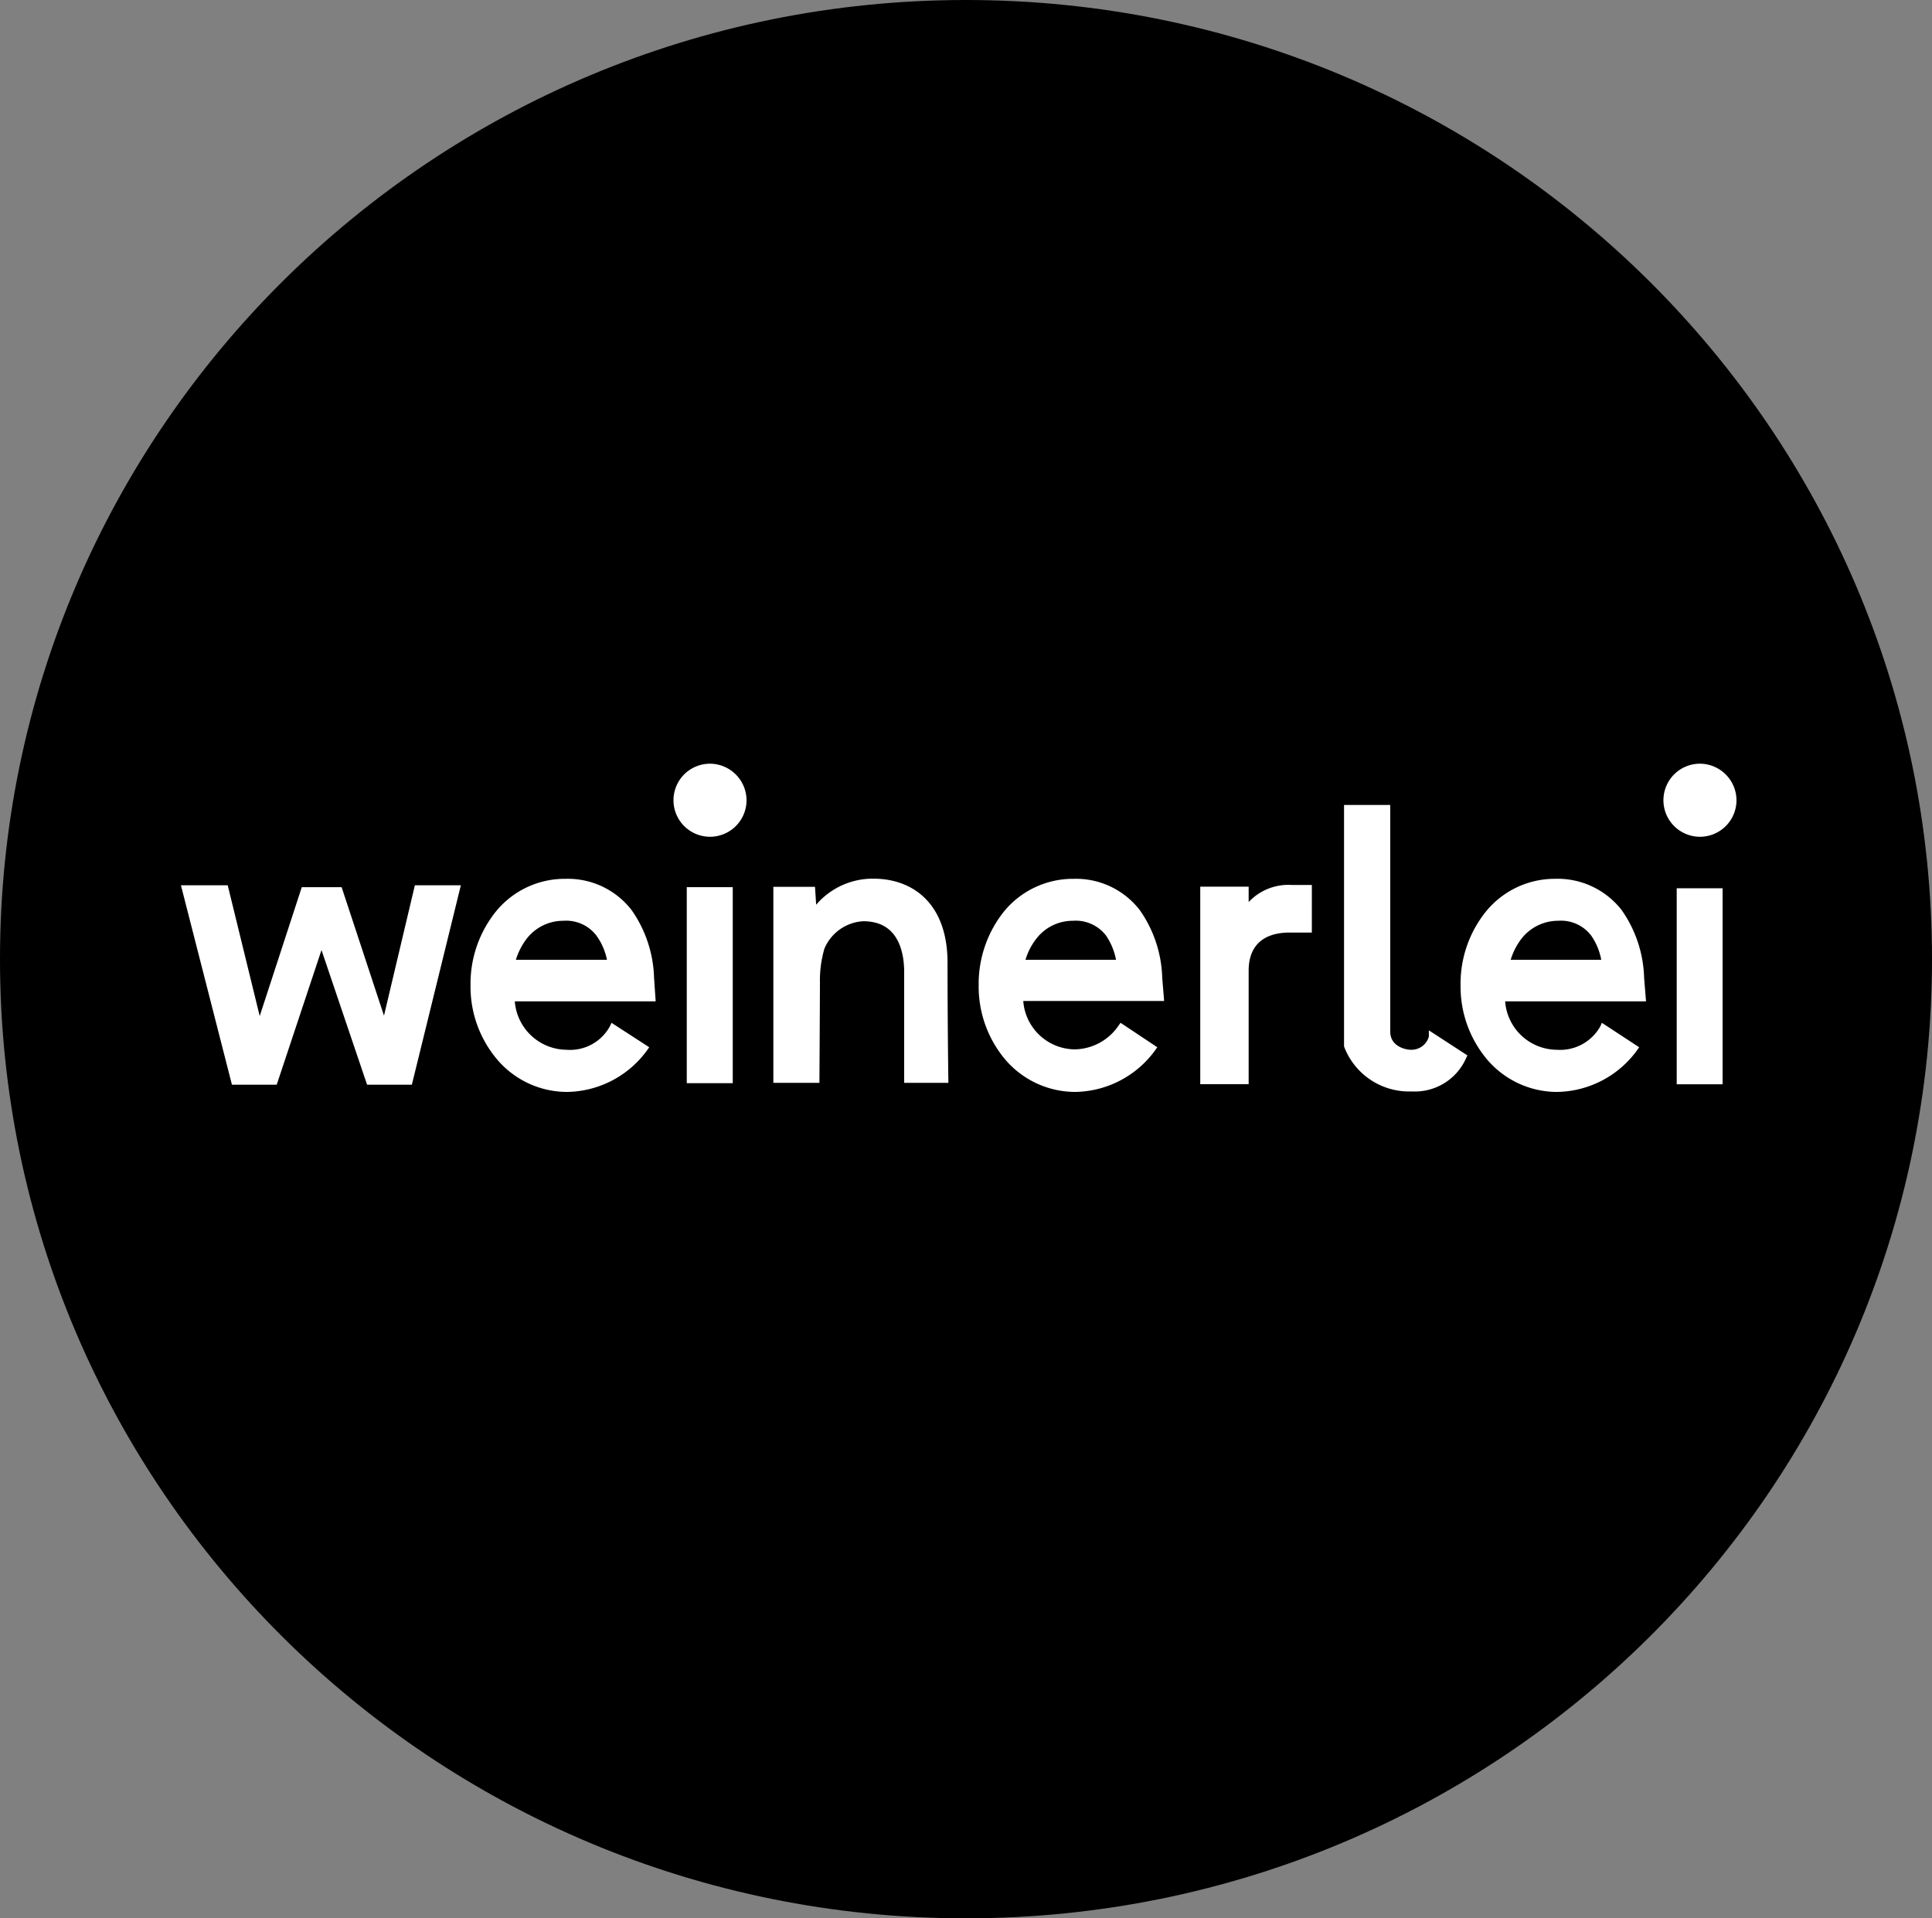 <svg id="Ebene_1" data-name="Ebene 1" xmlns="http://www.w3.org/2000/svg" viewBox="0 0 192 190.65"><rect x="0" y="0" width="192" height="190.65" fill="#808080" stroke="none"/><defs><style>.cls-1{fill:#fff;}.cls-2{fill:none;stroke:#fff;stroke-miterlimit:10;stroke-width:0.65px;}</style></defs><title>Logo_Weinerlei</title><path d="M494,271.35c-53,0-96,42.68-96,95.32S441,462,494,462s96-42.68,96-95.33-43-95.32-96-95.32" transform="translate(-398 -271.35)"/><path class="cls-1" d="M484.79,359a7.08,7.08,0,0,0-5.84,3h-.12l-.14-2.19h-3.51v18.83h3.93s.05-8.3.05-9.69a11.36,11.36,0,0,1,.47-3.45,4.79,4.79,0,0,1,4.15-2.92c4.06,0,4.4,3.84,4.4,5.36v10.7h3.74s-.08-5.7-.08-11.61c0-5.75-3.3-8-7-8" transform="translate(-398 -271.35)"/><path class="cls-2" d="M484.79,359a7.08,7.08,0,0,0-5.84,3h-.12l-.14-2.19h-3.51v18.83h3.93s.05-8.3.05-9.69a11.36,11.36,0,0,1,.47-3.45,4.79,4.79,0,0,1,4.15-2.92c4.06,0,4.4,3.84,4.4,5.36v10.7h3.74s-.08-5.7-.08-11.61C491.84,361.32,488.54,359,484.79,359Z" transform="translate(-398 -271.35)"/><rect class="cls-1" x="68.25" y="88.17" width="4.57" height="19.48"/><path class="cls-1" d="M468.53,347.25a3.63,3.63,0,1,0,3.66,3.63A3.65,3.65,0,0,0,468.53,347.25Z" transform="translate(-398 -271.35)"/><path class="cls-1" d="M561.39,368.52h0a12.27,12.27,0,0,0-2.23-6.72,8.06,8.06,0,0,0-6.64-3.11,8.82,8.82,0,0,0-6.84,3.24,11.43,11.43,0,0,0-2.53,7.35,11.25,11.25,0,0,0,2.64,7.37,9.14,9.14,0,0,0,6.92,3.22,10,10,0,0,0,8-4.17l.19-.27L557.19,373l-.15.35a4.58,4.58,0,0,1-4.33,2.33,5.19,5.19,0,0,1-5.13-4.81h14Zm-13.26-1.78a6.53,6.53,0,0,1,1.12-2.16,4.62,4.62,0,0,1,3.6-1.72,3.77,3.77,0,0,1,3.28,1.47,6.19,6.19,0,0,1,1,2.41Z" transform="translate(-398 -271.35)"/><path class="cls-1" d="M463,368.52a12.33,12.33,0,0,0-2.23-6.72,8,8,0,0,0-6.52-3.11h-.14a8.83,8.83,0,0,0-6.82,3.24,11.47,11.47,0,0,0-2.53,7.35,11.21,11.21,0,0,0,2.65,7.37,9.13,9.13,0,0,0,6.92,3.22,10,10,0,0,0,8-4.17l.19-.27L458.77,373l-.16.35a4.51,4.51,0,0,1-4.31,2.33,5.21,5.21,0,0,1-5.14-4.81h14Zm-13.73-1.78a6.53,6.53,0,0,1,1.12-2.16,4.6,4.6,0,0,1,3.6-1.72,3.78,3.78,0,0,1,3.28,1.47,6.19,6.19,0,0,1,1.05,2.41Z" transform="translate(-398 -271.35)"/><rect class="cls-1" x="166.63" y="88.28" width="4.56" height="19.48"/><path class="cls-1" d="M566.91,347.25a3.63,3.63,0,1,0,3.66,3.63A3.65,3.65,0,0,0,566.91,347.25Z" transform="translate(-398 -271.35)"/><path class="cls-1" d="M540,374.36a1.79,1.79,0,0,1-1.78,1.32c-.54,0-2.06-.33-2.06-1.81V351.35h-4.59v24a6.9,6.9,0,0,0,6.71,4.47,5.57,5.57,0,0,0,5.43-3.33l.12-.25L540,373.75Z" transform="translate(-398 -271.35)"/><path class="cls-1" d="M513.5,368.52h0a12.27,12.27,0,0,0-2.23-6.72,8,8,0,0,0-6.52-3.11h-.14a8.87,8.87,0,0,0-6.83,3.24,11.52,11.52,0,0,0-2.52,7.35,11.25,11.25,0,0,0,2.64,7.37,9.16,9.16,0,0,0,6.92,3.22,10,10,0,0,0,8-4.17l.19-.27L509.36,373l-.18.25a5.37,5.37,0,0,1-4.36,2.39,5.19,5.19,0,0,1-5.13-4.81h14Zm-13.59-1.78a6.39,6.39,0,0,1,1.12-2.15,4.56,4.56,0,0,1,3.59-1.73,3.8,3.8,0,0,1,3.29,1.46,6.37,6.37,0,0,1,1,2.42Z" transform="translate(-398 -271.35)"/><polygon class="cls-1" points="38.16 100.94 33.95 88.17 29.99 88.17 25.81 100.98 22.63 87.98 17.98 87.98 23.05 107.8 27.5 107.8 31.95 94.42 36.48 107.8 40.93 107.8 45.8 87.98 41.23 87.98 38.16 100.94"/><path class="cls-1" d="M522.09,361v-1.53h-4.81V379.1h4.81V367.81c0-2.28,1.25-3.78,4.09-3.78h2.19V359.3h-2A5.41,5.41,0,0,0,522.09,361Z" transform="translate(-398 -271.35)"/></svg>